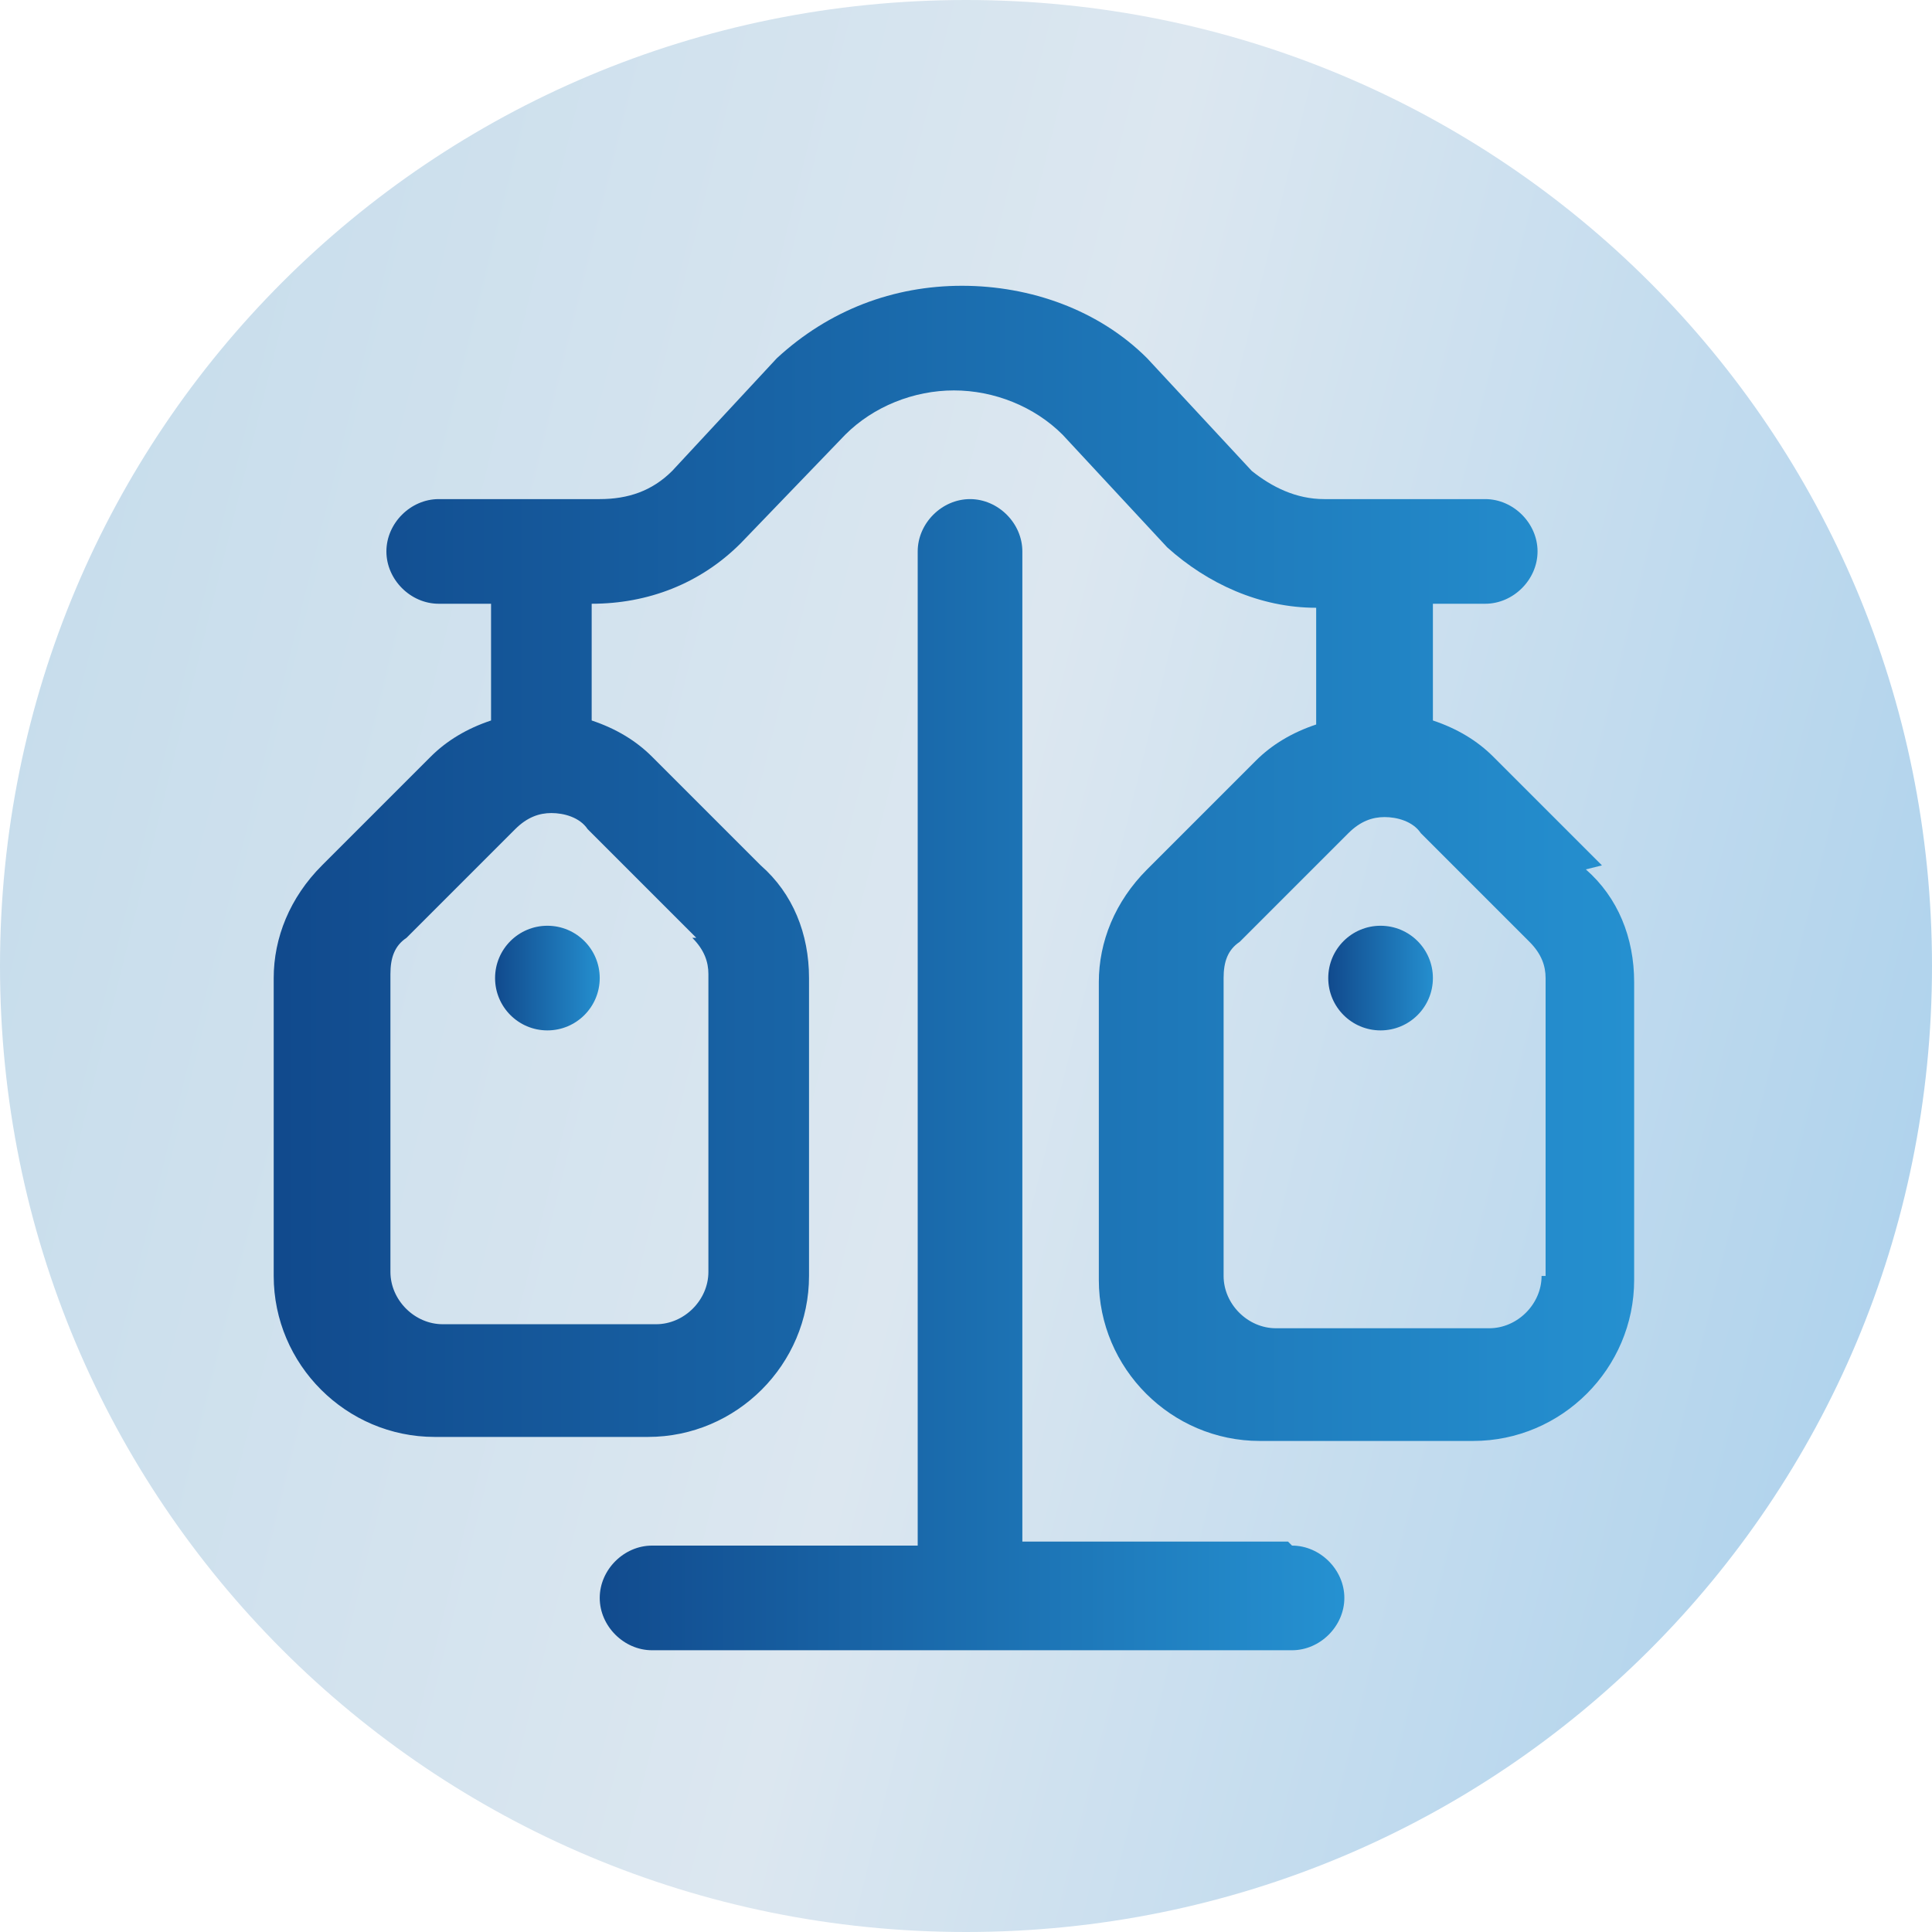 <?xml version="1.0" encoding="UTF-8"?>
<svg id="Layer_1" xmlns="http://www.w3.org/2000/svg" xmlns:xlink="http://www.w3.org/1999/xlink" version="1.1" viewBox="0 0 48 48">
  <!-- Generator: Adobe Illustrator 29.5.1, SVG Export Plug-In . SVG Version: 2.1.0 Build 141)  -->
  <defs>
    <style>
      .st0 {
        fill: url(#Gradients_1);
      }

      .st1 {
        fill: url(#Gradients_11);
      }

      .st2 {
        fill: url(#Gradients_13);
      }

      .st3 {
        fill: url(#Gradients_12);
      }

      .st4 {
        fill: url(#linear-gradient);
      }
    </style>
    <linearGradient id="linear-gradient" x1="-4.2" y1="-998.4" x2="52.2" y2="-1012.4" gradientTransform="translate(0 -981.4) scale(1 -1)" gradientUnits="userSpaceOnUse">
      <stop offset="0" stop-color="#c3dbeb"/>
      <stop offset=".5" stop-color="#dce7f0"/>
      <stop offset="1" stop-color="#a7cfec"/>
    </linearGradient>
    <linearGradient id="Gradients_1" data-name="Gradients 1" x1="12.3" y1="24.3" x2="15" y2="24.3" gradientUnits="userSpaceOnUse">
      <stop offset="0" stop-color="#114a8d"/>
      <stop offset="1" stop-color="#2591d1"/>
    </linearGradient>
    <linearGradient id="Gradients_11" data-name="Gradients 1" x1="33" x2="35.7" xlink:href="#Gradients_1"/>
    <linearGradient id="Gradients_12" data-name="Gradients 1" x1="7" y1="21.4" x2="41" y2="21.4" xlink:href="#Gradients_1"/>
    <linearGradient id="Gradients_13" data-name="Gradients 1" x1="14.7" y1="26.7" x2="33.3" y2="26.7" xlink:href="#Gradients_1"/>
  </defs>
  <path class="st4" d="M24,0h0C37.3,0,48,10.7,48,24h0c0,13.3-10.7,24-24,24h0C10.7,48,0,37.3,0,24h0C0,10.7,10.7,0,24,0Z"/>
  <g id="Price_Compare">
    <circle class="st0" cx="13.6" cy="24.3" r="1.3"/>
    <circle class="st1" cx="34.3" cy="24.3" r="1.3"/>
    <g>
      <path class="st3" d="M39.8,21.5l-2.7-2.7c-.4-.4-.9-.7-1.5-.9v-2.9h1.3c.7,0,1.3-.6,1.3-1.3s-.6-1.3-1.3-1.3h-4c-.7,0-1.3-.3-1.8-.7l-2.6-2.8c-1.2-1.2-2.9-1.8-4.6-1.8s-3.3.6-4.6,1.8l-2.6,2.8c-.5.5-1.1.7-1.8.7h-4c-.7,0-1.3.6-1.3,1.3s.6,1.3,1.3,1.3h1.3v2.9c-.6.2-1.1.5-1.5.9l-2.7,2.7c-.8.8-1.2,1.8-1.2,2.8v7.4c0,2.2,1.8,4,4,4h5.3c2.2,0,4-1.8,4-4v-7.4c0-1.1-.4-2.1-1.2-2.8l-2.7-2.7c-.4-.4-.9-.7-1.5-.9v-2.9c1.4,0,2.7-.5,3.7-1.5,0,0,0,0,0,0l2.6-2.7c.7-.7,1.7-1.1,2.7-1.1s2,.4,2.7,1.1c0,0,2.6,2.8,2.6,2.8,1,.9,2.3,1.5,3.7,1.5v2.9c-.6.2-1.1.5-1.5.9l-2.7,2.7c-.8.8-1.2,1.8-1.2,2.8v7.4c0,2.2,1.8,4,4,4h5.3c2.2,0,4-1.8,4-4v-7.4c0-1.1-.4-2.1-1.2-2.8ZM17.2,23.3c.3.3.4.6.4.9v7.4c0,.7-.6,1.3-1.3,1.3h-5.3c-.7,0-1.3-.6-1.3-1.3v-7.4c0-.4.1-.7.4-.9l2.7-2.7c.3-.3.6-.4.9-.4s.7.1.9.4l2.7,2.7ZM38.3,31.7c0,.7-.6,1.3-1.3,1.3h-5.3c-.7,0-1.3-.6-1.3-1.3v-7.4c0-.4.1-.7.4-.9l2.7-2.7c.3-.3.6-.4.9-.4s.7.1.9.4l2.7,2.7c.3.3.4.6.4.9v7.4Z"/>
      <path class="st2" d="M32,38.3h-6.6V13.7c0-.7-.6-1.3-1.3-1.3s-1.3.6-1.3,1.3v24.7h-6.6c-.7,0-1.3.6-1.3,1.3s.6,1.3,1.3,1.3h15.9c.7,0,1.3-.6,1.3-1.3s-.6-1.3-1.3-1.3Z"/>
    </g>
  </g>
</svg>